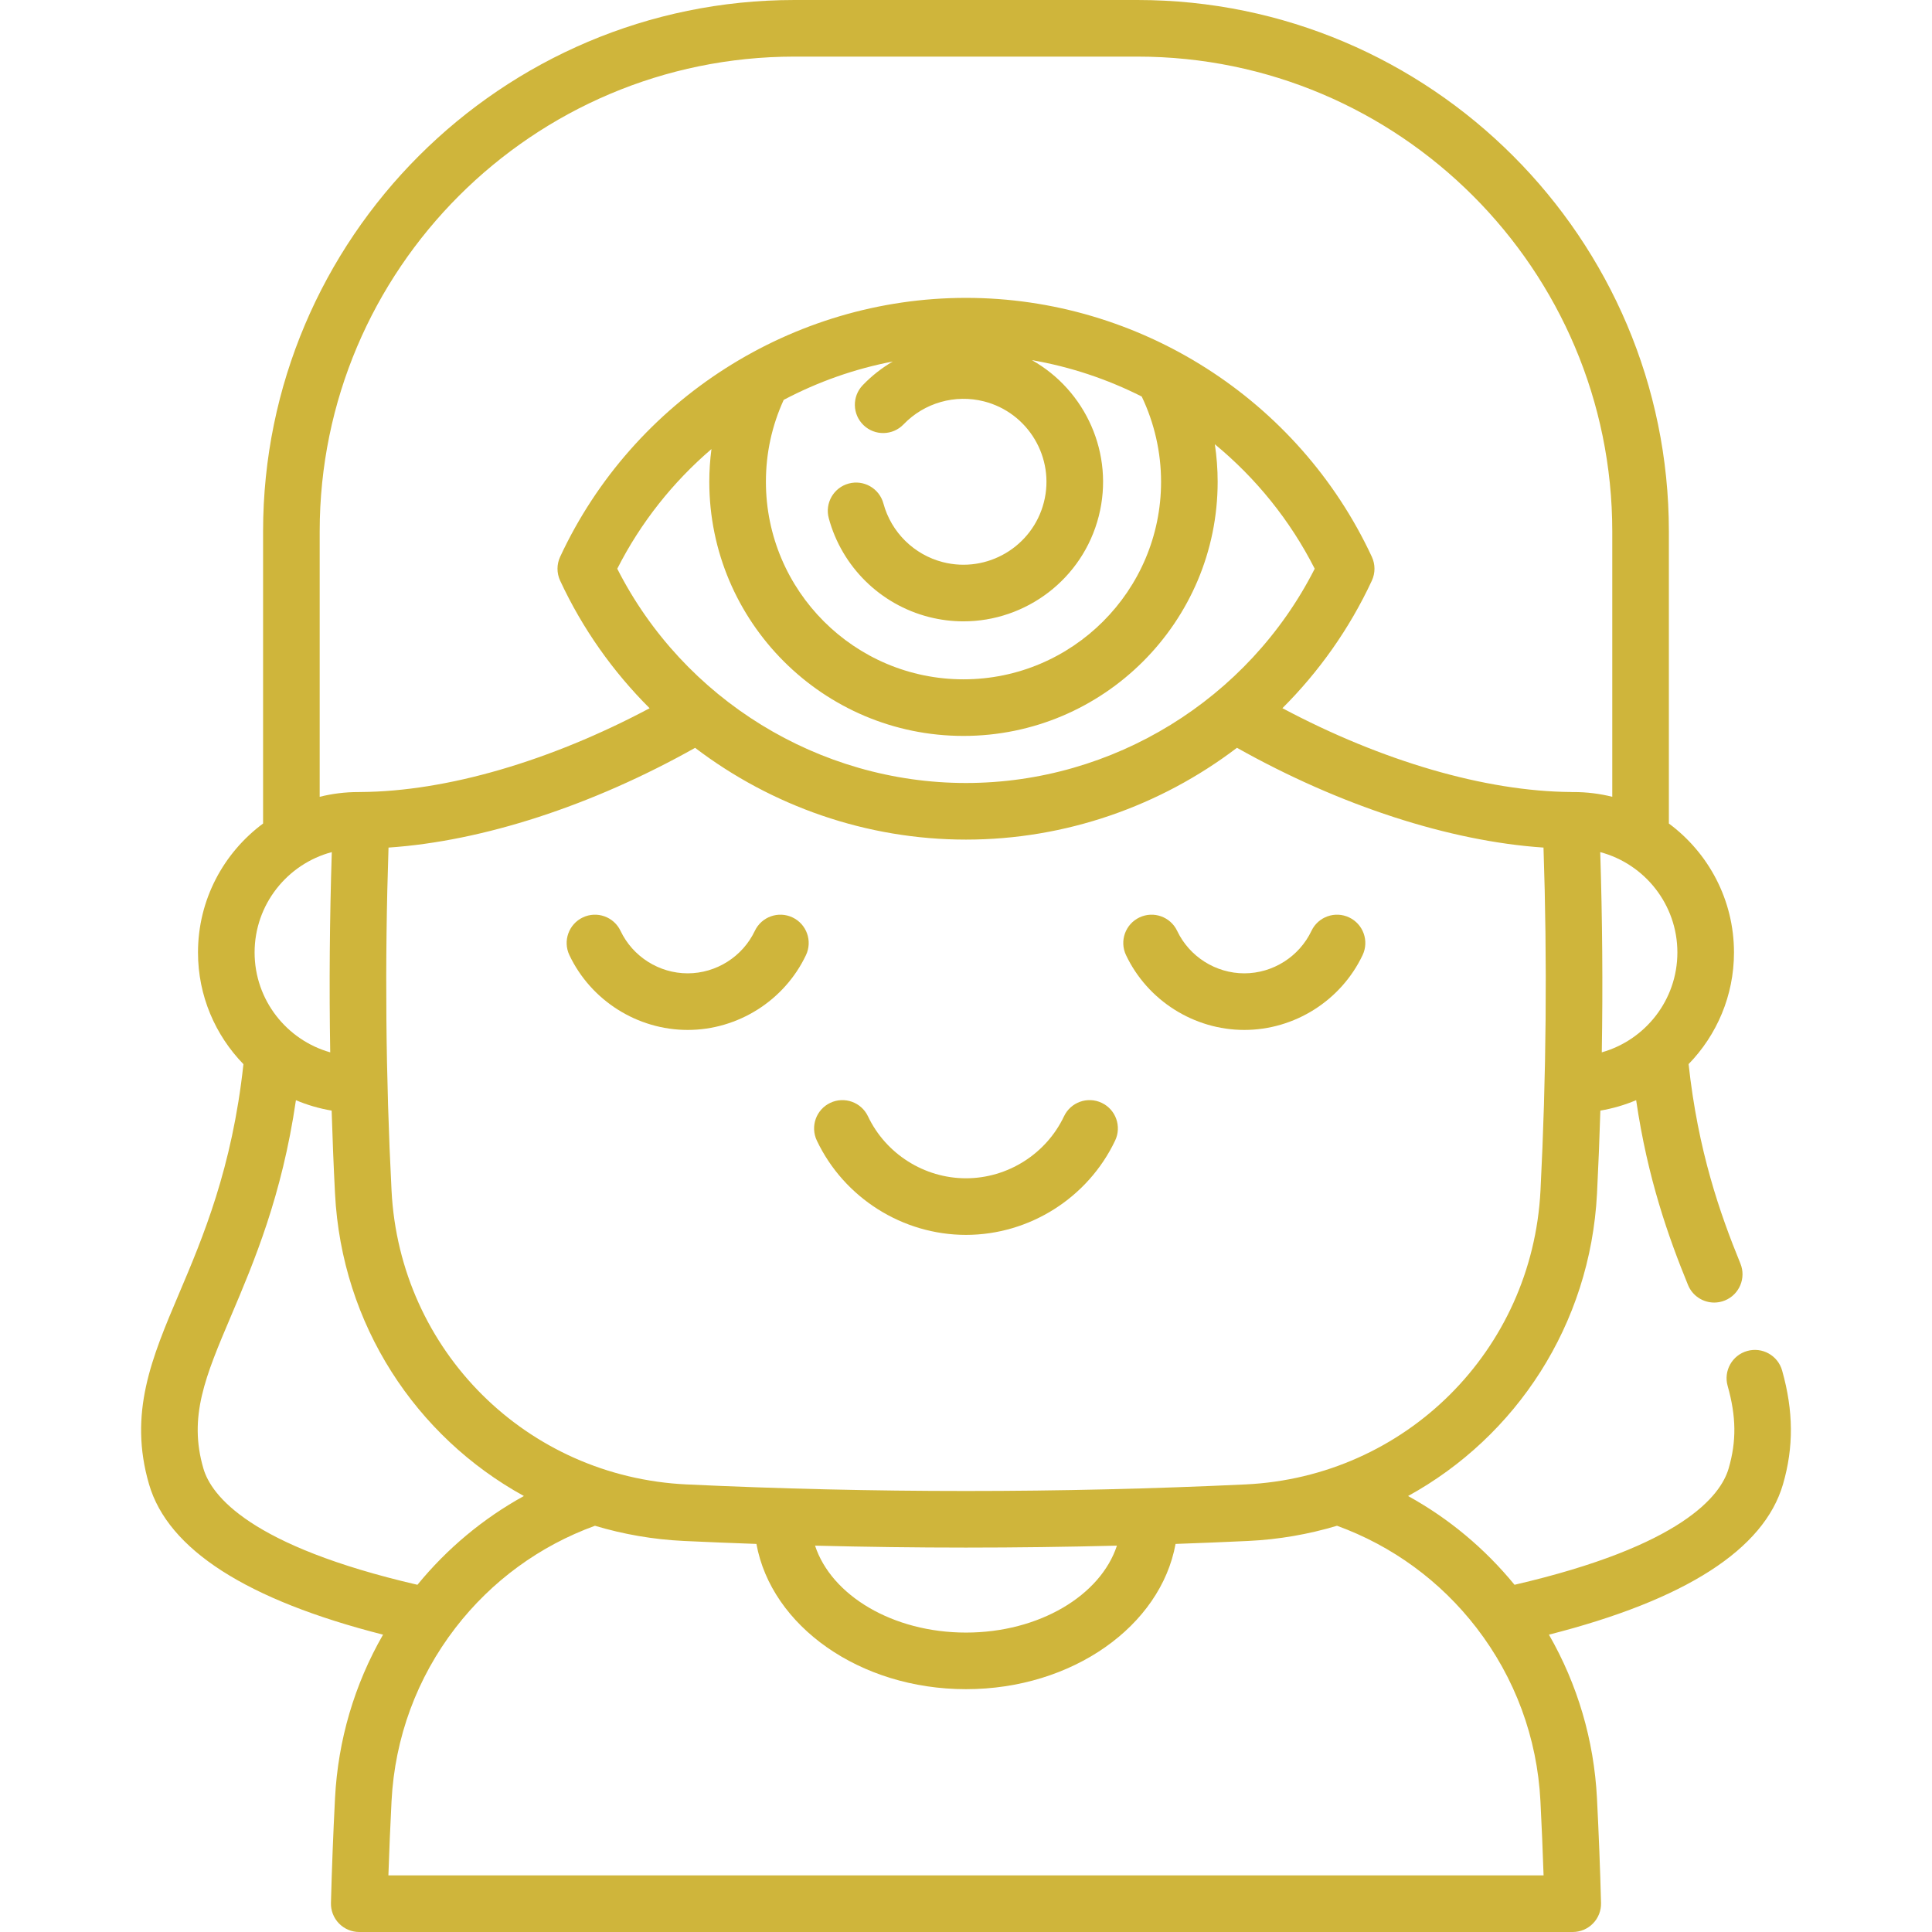 <?xml version="1.0" encoding="UTF-8"?> <svg xmlns="http://www.w3.org/2000/svg" width="512" height="512" viewBox="0 0 512 512" fill="none"> <g clip-path="url(#clip0)"> <path d="M472.281 363.204C471.157 359.217 467.014 356.898 463.026 358.022C459.04 359.147 456.719 363.29 457.843 367.276C460.133 375.392 460.21 381.94 458.102 389.171C456.009 396.35 445.788 409.692 401.367 419.985C393.476 410.348 383.924 402.394 373.156 396.46C401.764 380.738 421.437 351.067 423.223 316.314C423.597 308.998 423.885 301.662 424.111 294.319C427.416 293.761 430.595 292.831 433.596 291.555C436.642 312.312 442.153 327.85 447.341 340.531C448.529 343.435 451.33 345.193 454.285 345.193C455.23 345.193 456.192 345.013 457.122 344.633C460.956 343.065 462.792 338.685 461.224 334.852C455.798 321.587 449.989 304.993 447.496 282.002C454.932 274.344 459.524 263.91 459.524 252.418C459.524 238.425 452.729 225.993 442.269 218.241V140.844C442.269 63.181 379.087 0 301.427 0H210.561C132.901 0 69.719 63.181 69.719 140.842V218.243C59.262 225.996 52.47 238.426 52.47 252.416C52.47 263.916 57.068 274.357 64.513 282.016C61.523 309.638 53.735 327.999 47.425 342.867C40.218 359.845 33.994 374.508 39.502 393.37C44.537 410.633 65.386 424.009 101.51 433.201C93.94 446.376 89.571 461.136 88.782 476.547C88.305 485.873 87.943 495.212 87.706 504.304C87.652 506.326 88.419 508.284 89.831 509.734C91.243 511.183 93.18 512 95.203 512H416.793C418.816 512 420.753 511.183 422.165 509.734C423.577 508.285 424.344 506.327 424.29 504.304C424.053 495.198 423.689 485.859 423.213 476.547C422.425 461.137 418.054 446.376 410.483 433.2C446.619 424.007 467.472 410.632 472.504 393.37C475.376 383.514 475.306 373.929 472.281 363.204ZM408.243 315.545C406.063 357.927 372.439 391.392 330.03 393.389C280.904 395.708 231.09 395.708 181.966 393.389C139.554 391.392 105.934 357.928 103.764 315.545C102.213 285.425 101.945 254.87 102.962 224.618C127.945 222.928 156.92 213.514 184.206 198.186C204.507 213.621 229.633 222.503 255.998 222.503C282.37 222.503 307.503 213.616 327.807 198.174C355.103 213.509 384.072 222.928 409.045 224.618C410.057 254.764 409.788 285.32 408.243 315.545V315.545ZM295.997 409.613C291.672 422.808 275.387 432.65 256.002 432.65C236.612 432.65 220.324 422.808 215.998 409.613C229.313 409.947 242.653 410.127 255.997 410.127C269.339 410.127 282.68 409.947 295.997 409.613ZM228.853 112.676C231.841 115.544 236.588 115.447 239.457 112.458C244.936 106.749 253.102 104.417 260.767 106.372C272.515 109.369 279.636 121.362 276.641 133.105C273.644 144.854 261.65 151.975 249.898 148.978C242.229 147.022 236.181 141.062 234.113 133.425C233.03 129.426 228.907 127.063 224.914 128.146C220.916 129.229 218.552 133.347 219.635 137.345C223.114 150.195 233.29 160.222 246.192 163.512C249.247 164.291 252.312 164.664 255.33 164.664C271.833 164.664 286.914 153.521 291.178 136.812C295.397 120.272 287.684 103.445 273.467 95.443C283.665 97.203 293.463 100.485 302.57 105.085C305.917 112.087 307.694 119.842 307.694 127.677C307.694 156.543 284.206 180.027 255.334 180.027C226.463 180.027 202.975 156.543 202.975 127.677C202.975 120.081 204.57 112.795 207.689 105.972C216.707 101.204 226.444 97.757 236.592 95.804C233.702 97.499 231.017 99.592 228.638 102.071C225.767 105.06 225.865 109.808 228.853 112.676V112.676ZM255.331 195.027C292.474 195.027 322.691 164.814 322.691 127.677C322.691 124.342 322.438 121.017 321.949 117.732C332.786 126.669 341.872 137.83 348.413 150.72C330.85 185.33 294.959 207.502 255.997 207.502C217.035 207.502 181.143 185.331 163.581 150.72C169.816 138.433 178.369 127.725 188.541 119.009C188.168 121.881 187.971 124.777 187.971 127.677C187.972 164.814 218.189 195.027 255.331 195.027V195.027ZM424.49 278.881C424.787 261.156 424.64 243.425 424.077 225.821C435.834 228.947 444.524 239.683 444.524 252.416C444.524 264.993 436.036 275.617 424.49 278.881ZM84.719 140.842C84.719 71.452 141.171 15 210.561 15H301.427C370.817 15 427.269 71.452 427.269 140.842V211.157C423.984 210.34 420.553 209.899 417.019 209.899C416.891 209.899 416.762 209.906 416.634 209.907C416.534 209.902 416.436 209.891 416.336 209.89C393.652 209.732 366.228 201.709 339.852 187.675C349.525 178.025 357.613 166.651 363.551 153.884C364.485 151.878 364.485 149.563 363.551 147.557C344.161 105.873 301.944 78.939 255.997 78.939C210.05 78.939 167.833 105.873 148.443 147.557C147.509 149.563 147.509 151.878 148.443 153.884C154.384 166.657 162.477 178.036 172.156 187.689C145.791 201.715 118.365 209.732 95.67 209.891C95.627 209.891 95.585 209.897 95.541 209.898C95.5 209.899 95.46 209.895 95.419 209.897C95.281 209.902 95.146 209.901 95.008 209.901C94.997 209.901 94.985 209.9 94.973 209.9C91.438 209.9 88.004 210.341 84.718 211.159V140.842H84.719ZM87.929 225.818C87.364 243.459 87.216 261.192 87.512 278.883C75.962 275.622 67.471 264.995 67.471 252.416C67.47 239.679 76.166 228.94 87.929 225.818ZM53.902 389.168C49.894 375.442 54.405 364.814 61.233 348.728C67.324 334.378 74.711 316.967 78.423 291.565C81.418 292.836 84.591 293.763 87.889 294.319C88.116 301.668 88.406 309.005 88.782 316.314C90.562 351.066 110.229 380.736 138.837 396.459C128.066 402.394 118.513 410.348 110.623 419.986C66.218 409.694 55.997 396.35 53.902 389.168V389.168ZM102.929 497C103.147 490.495 103.425 483.901 103.762 477.313C104.621 460.521 110.484 444.636 120.714 431.376C130.287 418.968 143.029 409.665 157.67 404.344C165.181 406.594 173.078 407.986 181.259 408.371C187.649 408.673 194.051 408.932 200.46 409.156C204.415 430.898 227.812 447.65 256.002 447.65C284.189 447.65 307.58 430.898 311.535 409.156C317.945 408.932 324.347 408.673 330.735 408.371C338.916 407.986 346.812 406.594 354.324 404.344C368.962 409.665 381.703 418.968 391.276 431.376C401.509 444.638 407.372 460.522 408.231 477.313C408.568 483.894 408.847 490.487 409.065 497H102.929Z" fill="#CFB53B"></path> <path d="M291.965 292.267C288.222 290.492 283.748 292.084 281.974 295.828C277.238 305.808 267.04 312.257 255.996 312.257C244.952 312.257 234.756 305.808 230.019 295.828C228.243 292.085 223.768 290.494 220.028 292.267C216.286 294.043 214.692 298.516 216.468 302.258C223.674 317.444 239.19 327.257 255.995 327.257C272.802 327.257 288.317 317.444 295.523 302.258C297.301 298.516 295.707 294.042 291.965 292.267Z" fill="#CFB53B"></path> <path d="M210.028 243.128C206.288 241.353 201.812 242.946 200.038 246.689C196.793 253.526 189.808 257.944 182.242 257.944C174.676 257.944 167.69 253.526 164.445 246.688C162.669 242.945 158.193 241.353 154.454 243.128C150.712 244.904 149.118 249.378 150.894 253.119C156.61 265.162 168.915 272.943 182.242 272.943C195.57 272.943 207.875 265.161 213.589 253.118C215.365 249.377 213.77 244.904 210.028 243.128V243.128Z" fill="#CFB53B"></path> <path d="M357.54 243.128C353.801 241.353 349.325 242.946 347.55 246.689C344.305 253.526 337.32 257.944 329.754 257.944C322.188 257.944 315.202 253.526 311.957 246.688C310.181 242.945 305.706 241.353 301.966 243.128C298.224 244.904 296.63 249.378 298.406 253.119C304.122 265.162 316.427 272.943 329.754 272.943C343.082 272.943 355.387 265.161 361.101 253.118C362.877 249.377 361.283 244.904 357.54 243.128V243.128Z" fill="#CFB53B"></path> </g> <defs> <clipPath id="clip0"> <rect width="512" height="512" fill="white"></rect> </clipPath> </defs> </svg> 